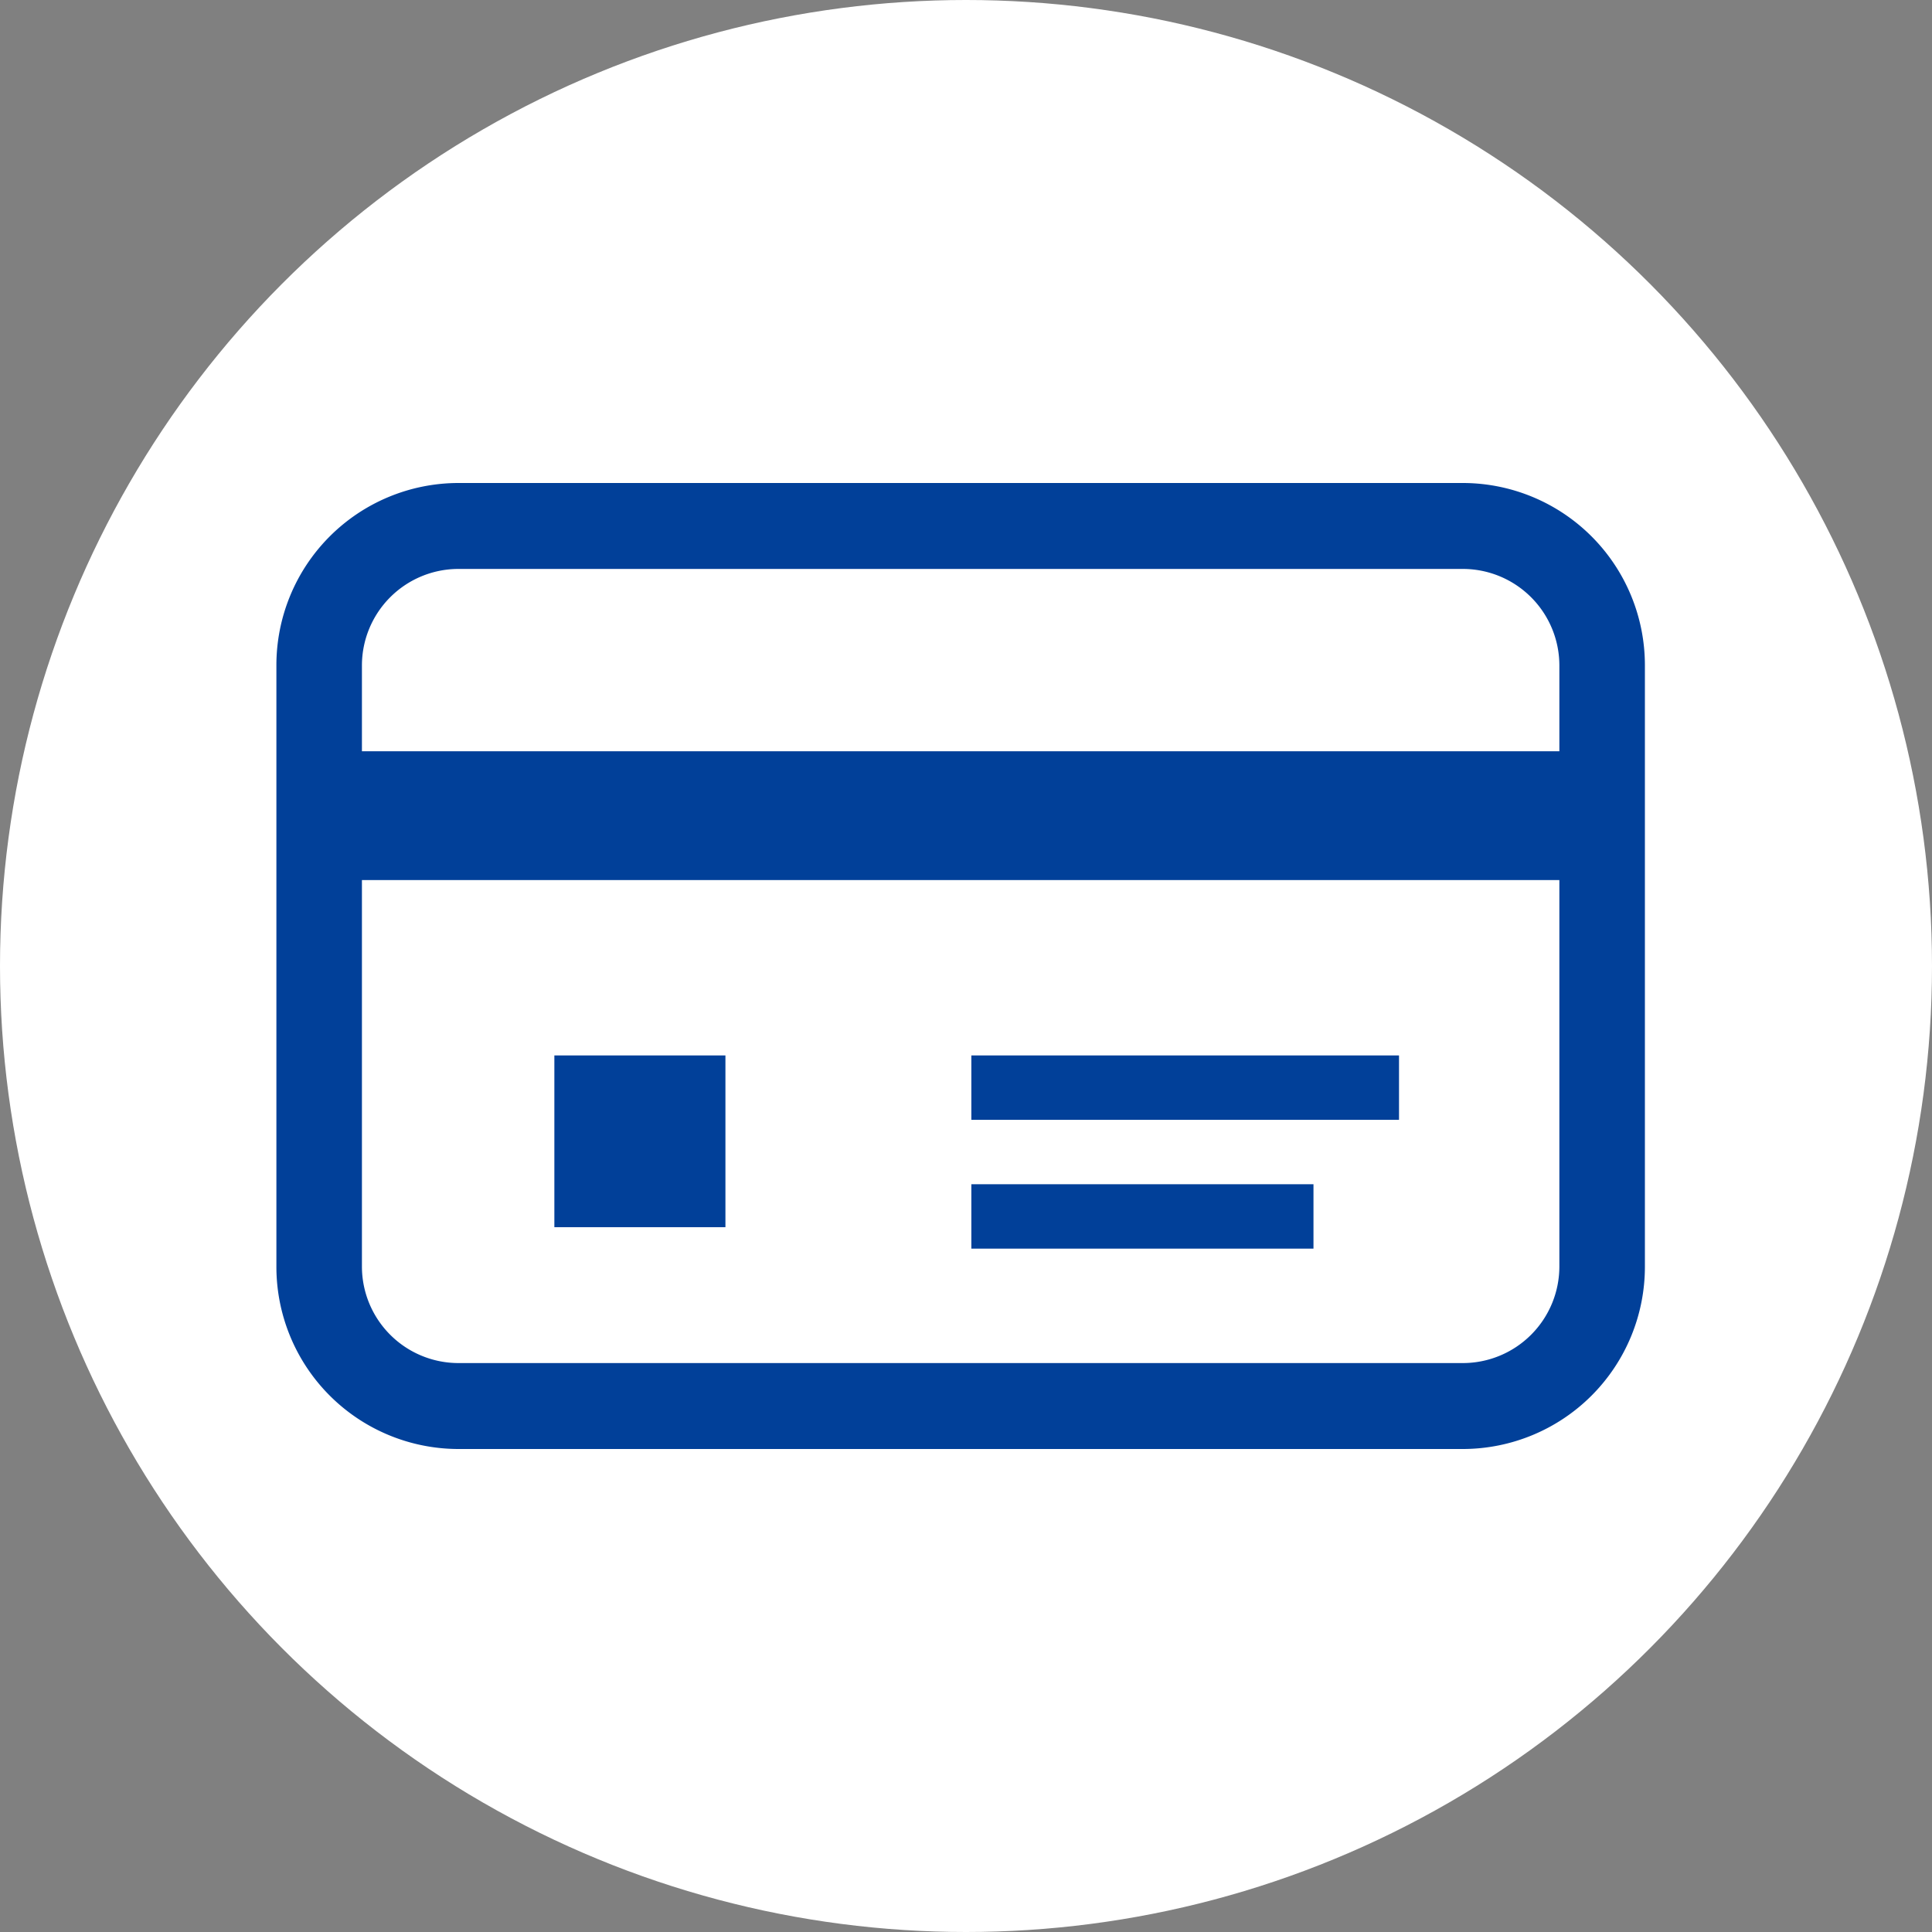 <svg xmlns="http://www.w3.org/2000/svg" width="48" height="48" viewBox="0 0 48 48"><rect x="0" y="0" width="48" height="48" fill="#808080" stroke="none"/><g data-name="グループ 484" transform="translate(-421 -3390)"><circle data-name="楕円形 11" cx="24" cy="24" r="24" transform="translate(421 3390)" fill="#fff"/><g fill="#014099"><path data-name="パス 52" d="M457.349 3402h-24.964a4.527 4.527 0 00-4.518 4.535v14.93a4.527 4.527 0 004.518 4.535h24.964a4.527 4.527 0 004.518-4.535v-14.93a4.527 4.527 0 00-4.518-4.535zm2.393 19.465a2.4 2.4 0 01-2.393 2.4h-24.964a2.4 2.4 0 01-2.393-2.4v-9.6h29.75zm0-12.8h-29.75v-2.13a2.4 2.4 0 012.393-2.4h24.964a2.4 2.4 0 012.393 2.4z"/><path data-name="長方形 270" d="M434.773 3416.222h4.25v4.267h-4.25z"/><path data-name="長方形 271" d="M445.133 3416.222h10.625v1.6h-10.625z"/><path data-name="長方形 272" d="M445.133 3419.422h8.5v1.6h-8.5z"/></g></g></svg>